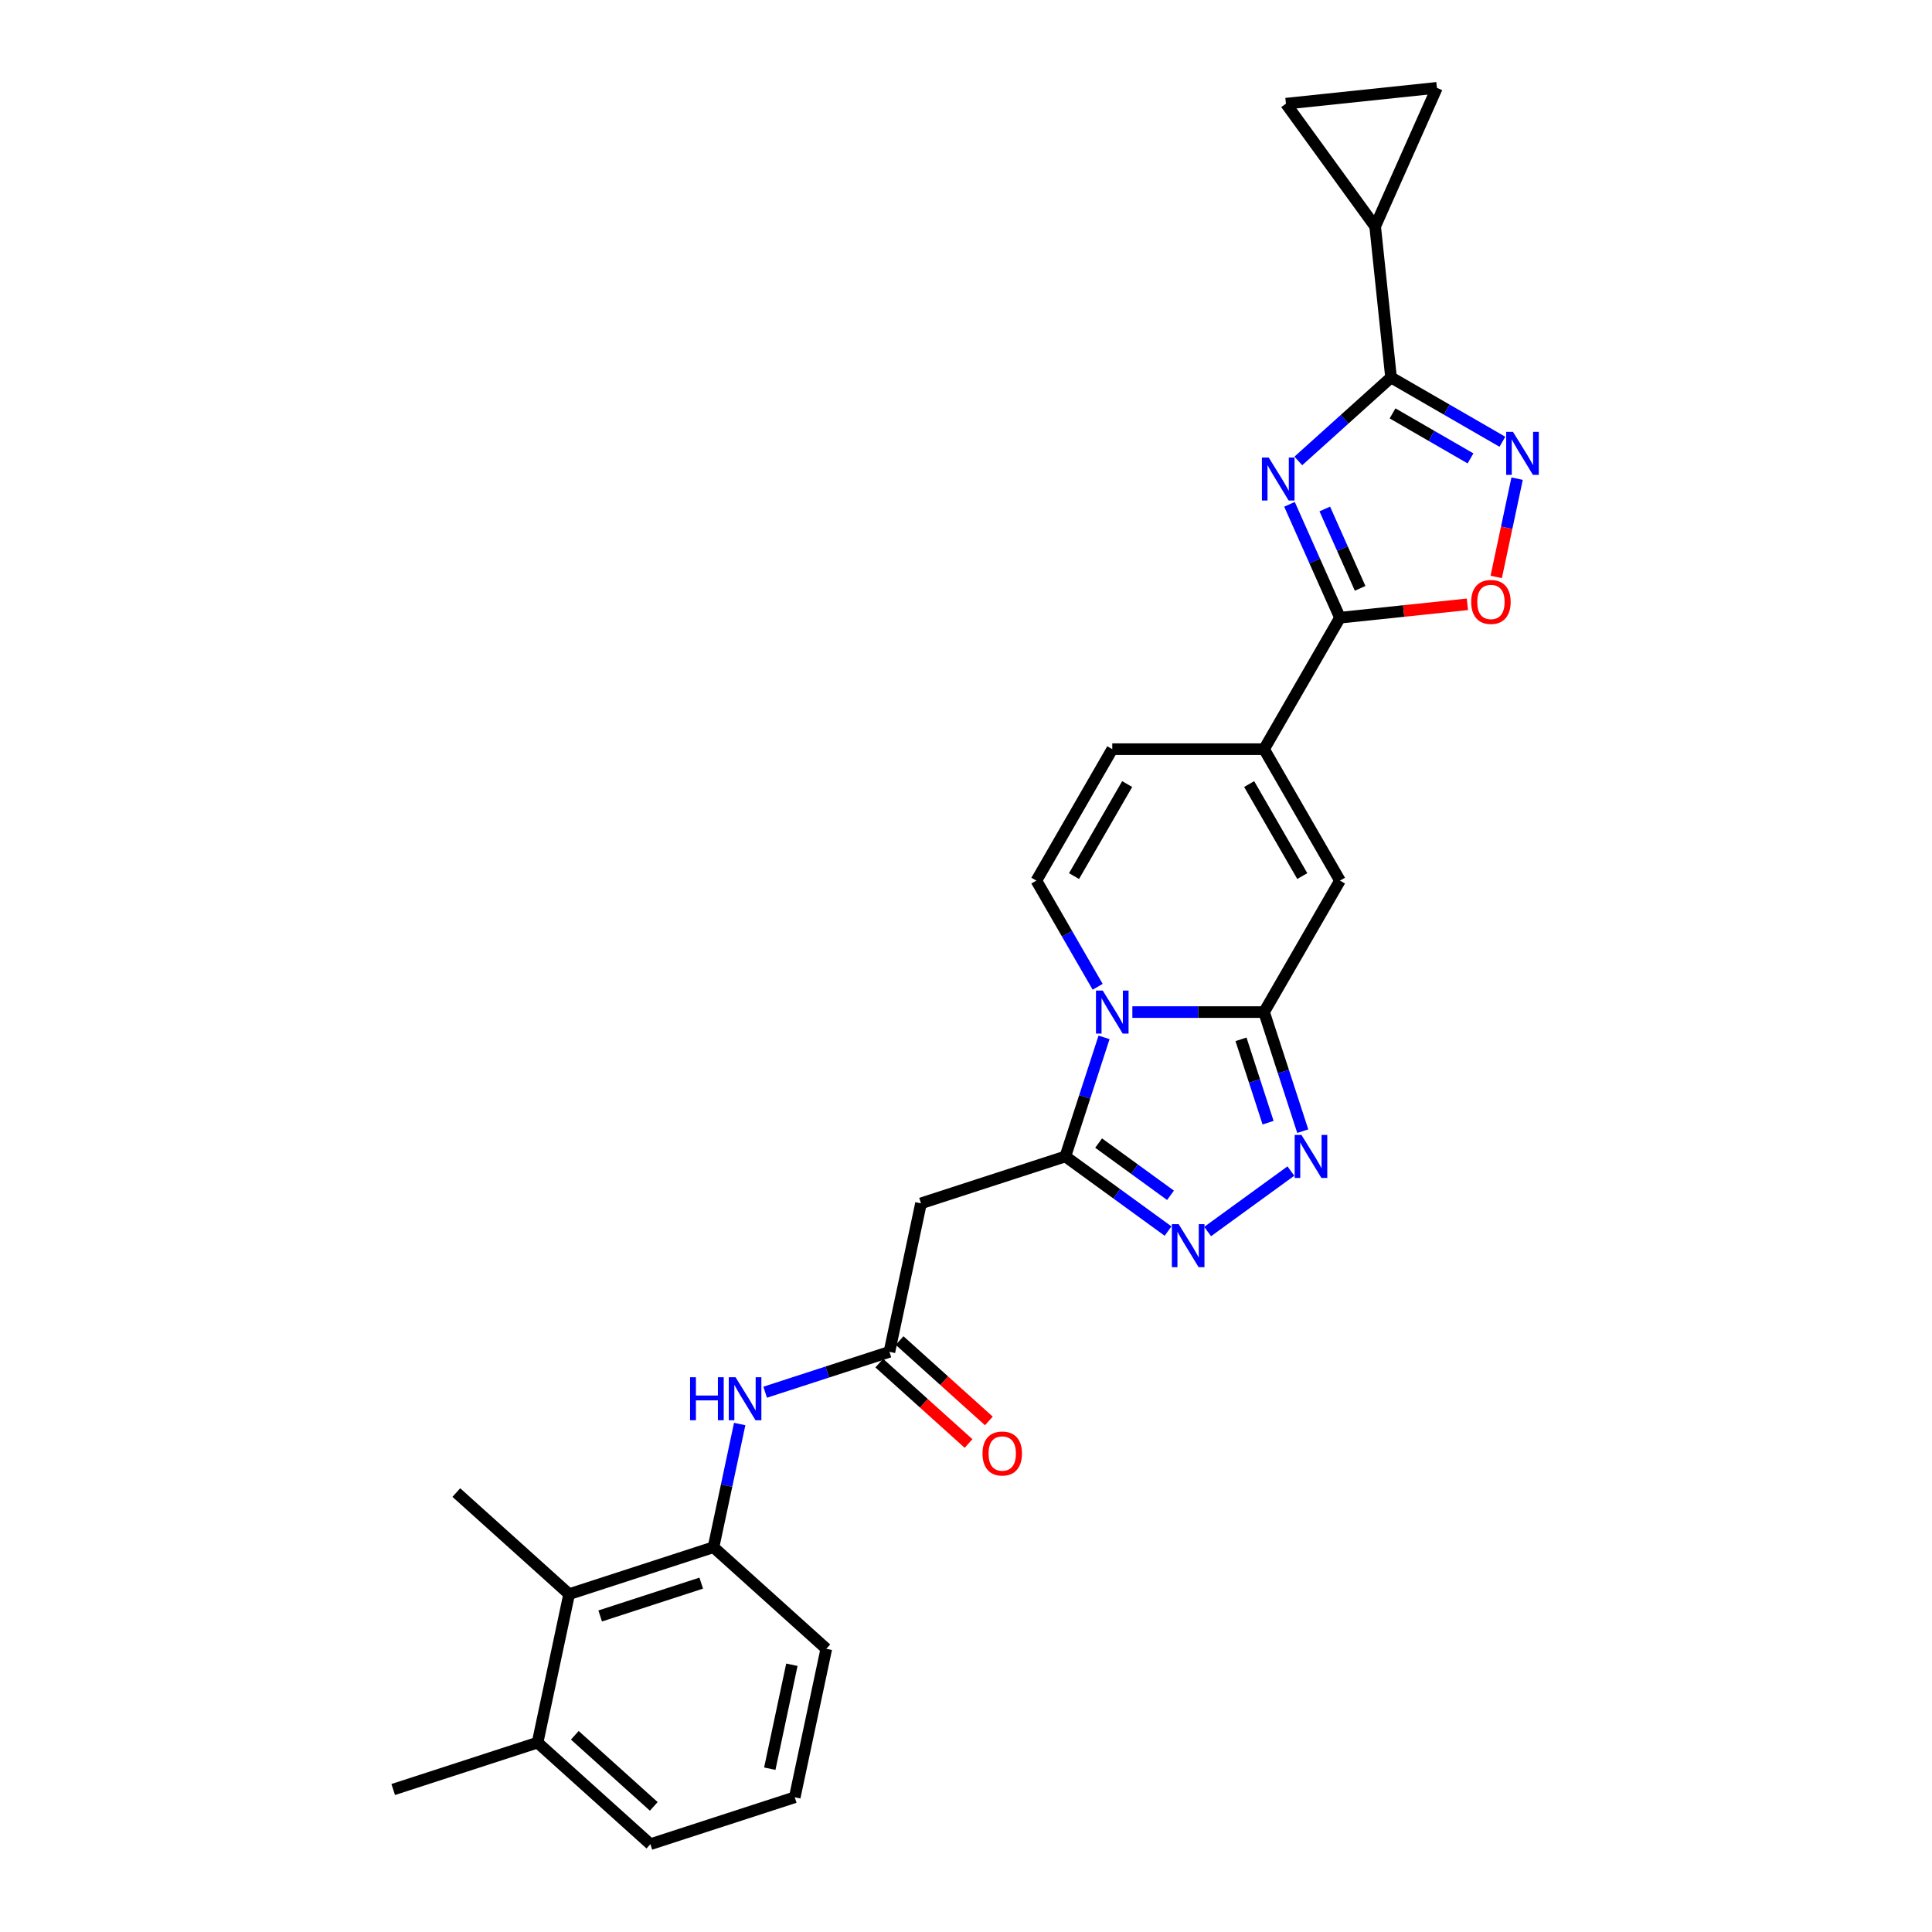 <?xml version='1.0' encoding='iso-8859-1'?>
<svg version='1.1' baseProfile='full'
              xmlns='http://www.w3.org/2000/svg'
                      xmlns:rdkit='http://www.rdkit.org/xml'
                      xmlns:xlink='http://www.w3.org/1999/xlink'
                  xml:space='preserve'
width='1000px' height='1000px' viewBox='0 0 1000 1000'>
<!-- END OF HEADER -->
<rect style='opacity:1.0;fill:#FFFFFF;stroke:none' width='1000' height='1000' x='0' y='0'> </rect>
<path class='bond-1' d='M 586.11,523.851 L 620.194,523.851' style='fill:none;fill-rule:evenodd;stroke:#0000FF;stroke-width:6px;stroke-linecap:butt;stroke-linejoin:miter;stroke-opacity:1' />
<path class='bond-1' d='M 620.194,523.851 L 654.277,523.851' style='fill:none;fill-rule:evenodd;stroke:#000000;stroke-width:6px;stroke-linecap:butt;stroke-linejoin:miter;stroke-opacity:1' />
<path class='bond-2' d='M 571.454,536.941 L 561.441,567.758' style='fill:none;fill-rule:evenodd;stroke:#0000FF;stroke-width:6px;stroke-linecap:butt;stroke-linejoin:miter;stroke-opacity:1' />
<path class='bond-2' d='M 561.441,567.758 L 551.428,598.576' style='fill:none;fill-rule:evenodd;stroke:#000000;stroke-width:6px;stroke-linecap:butt;stroke-linejoin:miter;stroke-opacity:1' />
<path class='bond-10' d='M 568.15,510.762 L 552.286,483.285' style='fill:none;fill-rule:evenodd;stroke:#0000FF;stroke-width:6px;stroke-linecap:butt;stroke-linejoin:miter;stroke-opacity:1' />
<path class='bond-10' d='M 552.286,483.285 L 536.423,455.808' style='fill:none;fill-rule:evenodd;stroke:#000000;stroke-width:6px;stroke-linecap:butt;stroke-linejoin:miter;stroke-opacity:1' />
<path class='bond-0' d='M 667.433,261.034 L 680.498,290.378' style='fill:none;fill-rule:evenodd;stroke:#0000FF;stroke-width:6px;stroke-linecap:butt;stroke-linejoin:miter;stroke-opacity:1' />
<path class='bond-0' d='M 680.498,290.378 L 693.562,319.721' style='fill:none;fill-rule:evenodd;stroke:#000000;stroke-width:6px;stroke-linecap:butt;stroke-linejoin:miter;stroke-opacity:1' />
<path class='bond-0' d='M 685.708,263.446 L 694.853,283.986' style='fill:none;fill-rule:evenodd;stroke:#0000FF;stroke-width:6px;stroke-linecap:butt;stroke-linejoin:miter;stroke-opacity:1' />
<path class='bond-0' d='M 694.853,283.986 L 703.998,304.527' style='fill:none;fill-rule:evenodd;stroke:#000000;stroke-width:6px;stroke-linecap:butt;stroke-linejoin:miter;stroke-opacity:1' />
<path class='bond-3' d='M 672.008,238.578 L 696.001,216.974' style='fill:none;fill-rule:evenodd;stroke:#0000FF;stroke-width:6px;stroke-linecap:butt;stroke-linejoin:miter;stroke-opacity:1' />
<path class='bond-3' d='M 696.001,216.974 L 719.994,195.371' style='fill:none;fill-rule:evenodd;stroke:#000000;stroke-width:6px;stroke-linecap:butt;stroke-linejoin:miter;stroke-opacity:1' />
<path class='bond-5' d='M 654.277,523.851 L 664.29,554.669' style='fill:none;fill-rule:evenodd;stroke:#000000;stroke-width:6px;stroke-linecap:butt;stroke-linejoin:miter;stroke-opacity:1' />
<path class='bond-5' d='M 664.29,554.669 L 674.304,585.486' style='fill:none;fill-rule:evenodd;stroke:#0000FF;stroke-width:6px;stroke-linecap:butt;stroke-linejoin:miter;stroke-opacity:1' />
<path class='bond-5' d='M 642.336,537.952 L 649.346,559.524' style='fill:none;fill-rule:evenodd;stroke:#000000;stroke-width:6px;stroke-linecap:butt;stroke-linejoin:miter;stroke-opacity:1' />
<path class='bond-5' d='M 649.346,559.524 L 656.355,581.097' style='fill:none;fill-rule:evenodd;stroke:#0000FF;stroke-width:6px;stroke-linecap:butt;stroke-linejoin:miter;stroke-opacity:1' />
<path class='bond-9' d='M 654.277,523.851 L 693.562,455.808' style='fill:none;fill-rule:evenodd;stroke:#000000;stroke-width:6px;stroke-linecap:butt;stroke-linejoin:miter;stroke-opacity:1' />
<path class='bond-6' d='M 551.428,598.576 L 578.009,617.888' style='fill:none;fill-rule:evenodd;stroke:#000000;stroke-width:6px;stroke-linecap:butt;stroke-linejoin:miter;stroke-opacity:1' />
<path class='bond-6' d='M 578.009,617.888 L 604.59,637.2' style='fill:none;fill-rule:evenodd;stroke:#0000FF;stroke-width:6px;stroke-linecap:butt;stroke-linejoin:miter;stroke-opacity:1' />
<path class='bond-6' d='M 568.639,591.656 L 587.245,605.175' style='fill:none;fill-rule:evenodd;stroke:#000000;stroke-width:6px;stroke-linecap:butt;stroke-linejoin:miter;stroke-opacity:1' />
<path class='bond-6' d='M 587.245,605.175 L 605.852,618.693' style='fill:none;fill-rule:evenodd;stroke:#0000FF;stroke-width:6px;stroke-linecap:butt;stroke-linejoin:miter;stroke-opacity:1' />
<path class='bond-12' d='M 551.428,598.576 L 476.704,622.855' style='fill:none;fill-rule:evenodd;stroke:#000000;stroke-width:6px;stroke-linecap:butt;stroke-linejoin:miter;stroke-opacity:1' />
<path class='bond-13' d='M 719.994,195.371 L 711.781,117.232' style='fill:none;fill-rule:evenodd;stroke:#000000;stroke-width:6px;stroke-linecap:butt;stroke-linejoin:miter;stroke-opacity:1' />
<path class='bond-30' d='M 719.994,195.371 L 748.814,212.01' style='fill:none;fill-rule:evenodd;stroke:#000000;stroke-width:6px;stroke-linecap:butt;stroke-linejoin:miter;stroke-opacity:1' />
<path class='bond-30' d='M 748.814,212.01 L 777.634,228.65' style='fill:none;fill-rule:evenodd;stroke:#0000FF;stroke-width:6px;stroke-linecap:butt;stroke-linejoin:miter;stroke-opacity:1' />
<path class='bond-30' d='M 720.783,213.971 L 740.957,225.619' style='fill:none;fill-rule:evenodd;stroke:#000000;stroke-width:6px;stroke-linecap:butt;stroke-linejoin:miter;stroke-opacity:1' />
<path class='bond-30' d='M 740.957,225.619 L 761.131,237.267' style='fill:none;fill-rule:evenodd;stroke:#0000FF;stroke-width:6px;stroke-linecap:butt;stroke-linejoin:miter;stroke-opacity:1' />
<path class='bond-4' d='M 693.562,319.721 L 654.277,387.765' style='fill:none;fill-rule:evenodd;stroke:#000000;stroke-width:6px;stroke-linecap:butt;stroke-linejoin:miter;stroke-opacity:1' />
<path class='bond-11' d='M 693.562,319.721 L 726.543,316.255' style='fill:none;fill-rule:evenodd;stroke:#000000;stroke-width:6px;stroke-linecap:butt;stroke-linejoin:miter;stroke-opacity:1' />
<path class='bond-11' d='M 726.543,316.255 L 759.523,312.788' style='fill:none;fill-rule:evenodd;stroke:#FF0000;stroke-width:6px;stroke-linecap:butt;stroke-linejoin:miter;stroke-opacity:1' />
<path class='bond-28' d='M 668.154,606.134 L 625.074,637.433' style='fill:none;fill-rule:evenodd;stroke:#0000FF;stroke-width:6px;stroke-linecap:butt;stroke-linejoin:miter;stroke-opacity:1' />
<path class='bond-7' d='M 785.255,247.745 L 779.847,273.187' style='fill:none;fill-rule:evenodd;stroke:#0000FF;stroke-width:6px;stroke-linecap:butt;stroke-linejoin:miter;stroke-opacity:1' />
<path class='bond-7' d='M 779.847,273.187 L 774.439,298.628' style='fill:none;fill-rule:evenodd;stroke:#FF0000;stroke-width:6px;stroke-linecap:butt;stroke-linejoin:miter;stroke-opacity:1' />
<path class='bond-8' d='M 654.277,387.765 L 575.708,387.765' style='fill:none;fill-rule:evenodd;stroke:#000000;stroke-width:6px;stroke-linecap:butt;stroke-linejoin:miter;stroke-opacity:1' />
<path class='bond-29' d='M 654.277,387.765 L 693.562,455.808' style='fill:none;fill-rule:evenodd;stroke:#000000;stroke-width:6px;stroke-linecap:butt;stroke-linejoin:miter;stroke-opacity:1' />
<path class='bond-29' d='M 646.561,405.828 L 674.061,453.458' style='fill:none;fill-rule:evenodd;stroke:#000000;stroke-width:6px;stroke-linecap:butt;stroke-linejoin:miter;stroke-opacity:1' />
<path class='bond-15' d='M 536.423,455.808 L 575.708,387.765' style='fill:none;fill-rule:evenodd;stroke:#000000;stroke-width:6px;stroke-linecap:butt;stroke-linejoin:miter;stroke-opacity:1' />
<path class='bond-15' d='M 555.924,453.458 L 583.424,405.828' style='fill:none;fill-rule:evenodd;stroke:#000000;stroke-width:6px;stroke-linecap:butt;stroke-linejoin:miter;stroke-opacity:1' />
<path class='bond-14' d='M 476.704,622.855 L 460.368,699.708' style='fill:none;fill-rule:evenodd;stroke:#000000;stroke-width:6px;stroke-linecap:butt;stroke-linejoin:miter;stroke-opacity:1' />
<path class='bond-18' d='M 711.781,117.232 L 665.599,53.667' style='fill:none;fill-rule:evenodd;stroke:#000000;stroke-width:6px;stroke-linecap:butt;stroke-linejoin:miter;stroke-opacity:1' />
<path class='bond-19' d='M 711.781,117.232 L 743.738,45.455' style='fill:none;fill-rule:evenodd;stroke:#000000;stroke-width:6px;stroke-linecap:butt;stroke-linejoin:miter;stroke-opacity:1' />
<path class='bond-16' d='M 460.368,699.708 L 428.208,710.157' style='fill:none;fill-rule:evenodd;stroke:#000000;stroke-width:6px;stroke-linecap:butt;stroke-linejoin:miter;stroke-opacity:1' />
<path class='bond-16' d='M 428.208,710.157 L 396.047,720.607' style='fill:none;fill-rule:evenodd;stroke:#0000FF;stroke-width:6px;stroke-linecap:butt;stroke-linejoin:miter;stroke-opacity:1' />
<path class='bond-21' d='M 455.111,705.547 L 478.216,726.351' style='fill:none;fill-rule:evenodd;stroke:#000000;stroke-width:6px;stroke-linecap:butt;stroke-linejoin:miter;stroke-opacity:1' />
<path class='bond-21' d='M 478.216,726.351 L 501.321,747.155' style='fill:none;fill-rule:evenodd;stroke:#FF0000;stroke-width:6px;stroke-linecap:butt;stroke-linejoin:miter;stroke-opacity:1' />
<path class='bond-21' d='M 465.626,693.869 L 488.731,714.673' style='fill:none;fill-rule:evenodd;stroke:#000000;stroke-width:6px;stroke-linecap:butt;stroke-linejoin:miter;stroke-opacity:1' />
<path class='bond-21' d='M 488.731,714.673 L 511.836,735.477' style='fill:none;fill-rule:evenodd;stroke:#FF0000;stroke-width:6px;stroke-linecap:butt;stroke-linejoin:miter;stroke-opacity:1' />
<path class='bond-17' d='M 382.862,737.077 L 376.085,768.958' style='fill:none;fill-rule:evenodd;stroke:#0000FF;stroke-width:6px;stroke-linecap:butt;stroke-linejoin:miter;stroke-opacity:1' />
<path class='bond-17' d='M 376.085,768.958 L 369.309,800.84' style='fill:none;fill-rule:evenodd;stroke:#000000;stroke-width:6px;stroke-linecap:butt;stroke-linejoin:miter;stroke-opacity:1' />
<path class='bond-20' d='M 369.309,800.84 L 294.584,825.119' style='fill:none;fill-rule:evenodd;stroke:#000000;stroke-width:6px;stroke-linecap:butt;stroke-linejoin:miter;stroke-opacity:1' />
<path class='bond-20' d='M 362.956,819.427 L 310.649,836.422' style='fill:none;fill-rule:evenodd;stroke:#000000;stroke-width:6px;stroke-linecap:butt;stroke-linejoin:miter;stroke-opacity:1' />
<path class='bond-23' d='M 369.309,800.84 L 427.697,853.413' style='fill:none;fill-rule:evenodd;stroke:#000000;stroke-width:6px;stroke-linecap:butt;stroke-linejoin:miter;stroke-opacity:1' />
<path class='bond-31' d='M 665.599,53.667 L 743.738,45.455' style='fill:none;fill-rule:evenodd;stroke:#000000;stroke-width:6px;stroke-linecap:butt;stroke-linejoin:miter;stroke-opacity:1' />
<path class='bond-22' d='M 294.584,825.119 L 278.249,901.972' style='fill:none;fill-rule:evenodd;stroke:#000000;stroke-width:6px;stroke-linecap:butt;stroke-linejoin:miter;stroke-opacity:1' />
<path class='bond-25' d='M 294.584,825.119 L 236.196,772.546' style='fill:none;fill-rule:evenodd;stroke:#000000;stroke-width:6px;stroke-linecap:butt;stroke-linejoin:miter;stroke-opacity:1' />
<path class='bond-27' d='M 278.249,901.972 L 203.525,926.251' style='fill:none;fill-rule:evenodd;stroke:#000000;stroke-width:6px;stroke-linecap:butt;stroke-linejoin:miter;stroke-opacity:1' />
<path class='bond-32' d='M 278.249,901.972 L 336.637,954.545' style='fill:none;fill-rule:evenodd;stroke:#000000;stroke-width:6px;stroke-linecap:butt;stroke-linejoin:miter;stroke-opacity:1' />
<path class='bond-32' d='M 297.522,898.18 L 338.394,934.982' style='fill:none;fill-rule:evenodd;stroke:#000000;stroke-width:6px;stroke-linecap:butt;stroke-linejoin:miter;stroke-opacity:1' />
<path class='bond-24' d='M 427.697,853.413 L 411.362,930.266' style='fill:none;fill-rule:evenodd;stroke:#000000;stroke-width:6px;stroke-linecap:butt;stroke-linejoin:miter;stroke-opacity:1' />
<path class='bond-24' d='M 409.876,861.674 L 398.442,915.471' style='fill:none;fill-rule:evenodd;stroke:#000000;stroke-width:6px;stroke-linecap:butt;stroke-linejoin:miter;stroke-opacity:1' />
<path class='bond-26' d='M 411.362,930.266 L 336.637,954.545' style='fill:none;fill-rule:evenodd;stroke:#000000;stroke-width:6px;stroke-linecap:butt;stroke-linejoin:miter;stroke-opacity:1' />
<path  class='atom-0' d='M 570.789 512.726
L 578.08 524.511
Q 578.803 525.674, 579.966 527.78
Q 581.129 529.886, 581.192 530.011
L 581.192 512.726
L 584.146 512.726
L 584.146 534.977
L 581.097 534.977
L 573.272 522.091
Q 572.361 520.583, 571.386 518.854
Q 570.443 517.126, 570.161 516.592
L 570.161 534.977
L 567.269 534.977
L 567.269 512.726
L 570.789 512.726
' fill='#0000FF'/>
<path  class='atom-1' d='M 656.687 236.819
L 663.978 248.604
Q 664.701 249.767, 665.863 251.873
Q 667.026 253.978, 667.089 254.104
L 667.089 236.819
L 670.043 236.819
L 670.043 259.07
L 666.995 259.07
L 659.169 246.184
Q 658.258 244.676, 657.284 242.947
Q 656.341 241.219, 656.058 240.684
L 656.058 259.07
L 653.167 259.07
L 653.167 236.819
L 656.687 236.819
' fill='#0000FF'/>
<path  class='atom-6' d='M 673.638 587.45
L 680.929 599.236
Q 681.652 600.398, 682.815 602.504
Q 683.978 604.61, 684.041 604.735
L 684.041 587.45
L 686.995 587.45
L 686.995 609.701
L 683.947 609.701
L 676.121 596.816
Q 675.21 595.307, 674.235 593.579
Q 673.293 591.85, 673.01 591.316
L 673.01 609.701
L 670.118 609.701
L 670.118 587.45
L 673.638 587.45
' fill='#0000FF'/>
<path  class='atom-7' d='M 610.074 633.632
L 617.365 645.418
Q 618.088 646.581, 619.251 648.686
Q 620.414 650.792, 620.477 650.918
L 620.477 633.632
L 623.431 633.632
L 623.431 655.883
L 620.382 655.883
L 612.557 642.998
Q 611.645 641.489, 610.671 639.761
Q 609.728 638.032, 609.445 637.498
L 609.445 655.883
L 606.554 655.883
L 606.554 633.632
L 610.074 633.632
' fill='#0000FF'/>
<path  class='atom-8' d='M 783.119 223.53
L 790.41 235.316
Q 791.133 236.479, 792.296 238.584
Q 793.458 240.69, 793.521 240.816
L 793.521 223.53
L 796.475 223.53
L 796.475 245.781
L 793.427 245.781
L 785.601 232.896
Q 784.69 231.387, 783.716 229.659
Q 782.773 227.93, 782.49 227.396
L 782.49 245.781
L 779.599 245.781
L 779.599 223.53
L 783.119 223.53
' fill='#0000FF'/>
<path  class='atom-12' d='M 761.487 311.571
Q 761.487 306.229, 764.127 303.243
Q 766.767 300.257, 771.701 300.257
Q 776.636 300.257, 779.276 303.243
Q 781.916 306.229, 781.916 311.571
Q 781.916 316.977, 779.244 320.057
Q 776.573 323.105, 771.701 323.105
Q 766.799 323.105, 764.127 320.057
Q 761.487 317.008, 761.487 311.571
M 771.701 320.591
Q 775.096 320.591, 776.918 318.328
Q 778.773 316.034, 778.773 311.571
Q 778.773 307.203, 776.918 305.003
Q 775.096 302.772, 771.701 302.772
Q 768.307 302.772, 766.453 304.971
Q 764.63 307.171, 764.63 311.571
Q 764.63 316.066, 766.453 318.328
Q 768.307 320.591, 771.701 320.591
' fill='#FF0000'/>
<path  class='atom-17' d='M 357.186 712.862
L 360.203 712.862
L 360.203 722.321
L 371.58 722.321
L 371.58 712.862
L 374.597 712.862
L 374.597 735.113
L 371.58 735.113
L 371.58 724.836
L 360.203 724.836
L 360.203 735.113
L 357.186 735.113
L 357.186 712.862
' fill='#0000FF'/>
<path  class='atom-17' d='M 380.726 712.862
L 388.017 724.647
Q 388.74 725.81, 389.903 727.916
Q 391.065 730.021, 391.128 730.147
L 391.128 712.862
L 394.083 712.862
L 394.083 735.113
L 391.034 735.113
L 383.209 722.227
Q 382.297 720.719, 381.323 718.99
Q 380.38 717.262, 380.097 716.727
L 380.097 735.113
L 377.206 735.113
L 377.206 712.862
L 380.726 712.862
' fill='#0000FF'/>
<path  class='atom-22' d='M 508.543 752.344
Q 508.543 747.001, 511.183 744.016
Q 513.823 741.03, 518.757 741.03
Q 523.691 741.03, 526.331 744.016
Q 528.971 747.001, 528.971 752.344
Q 528.971 757.75, 526.3 760.83
Q 523.628 763.878, 518.757 763.878
Q 513.854 763.878, 511.183 760.83
Q 508.543 757.781, 508.543 752.344
M 518.757 761.364
Q 522.151 761.364, 523.974 759.101
Q 525.828 756.807, 525.828 752.344
Q 525.828 747.976, 523.974 745.776
Q 522.151 743.544, 518.757 743.544
Q 515.363 743.544, 513.509 745.744
Q 511.686 747.944, 511.686 752.344
Q 511.686 756.838, 513.509 759.101
Q 515.363 761.364, 518.757 761.364
' fill='#FF0000'/>
</svg>
